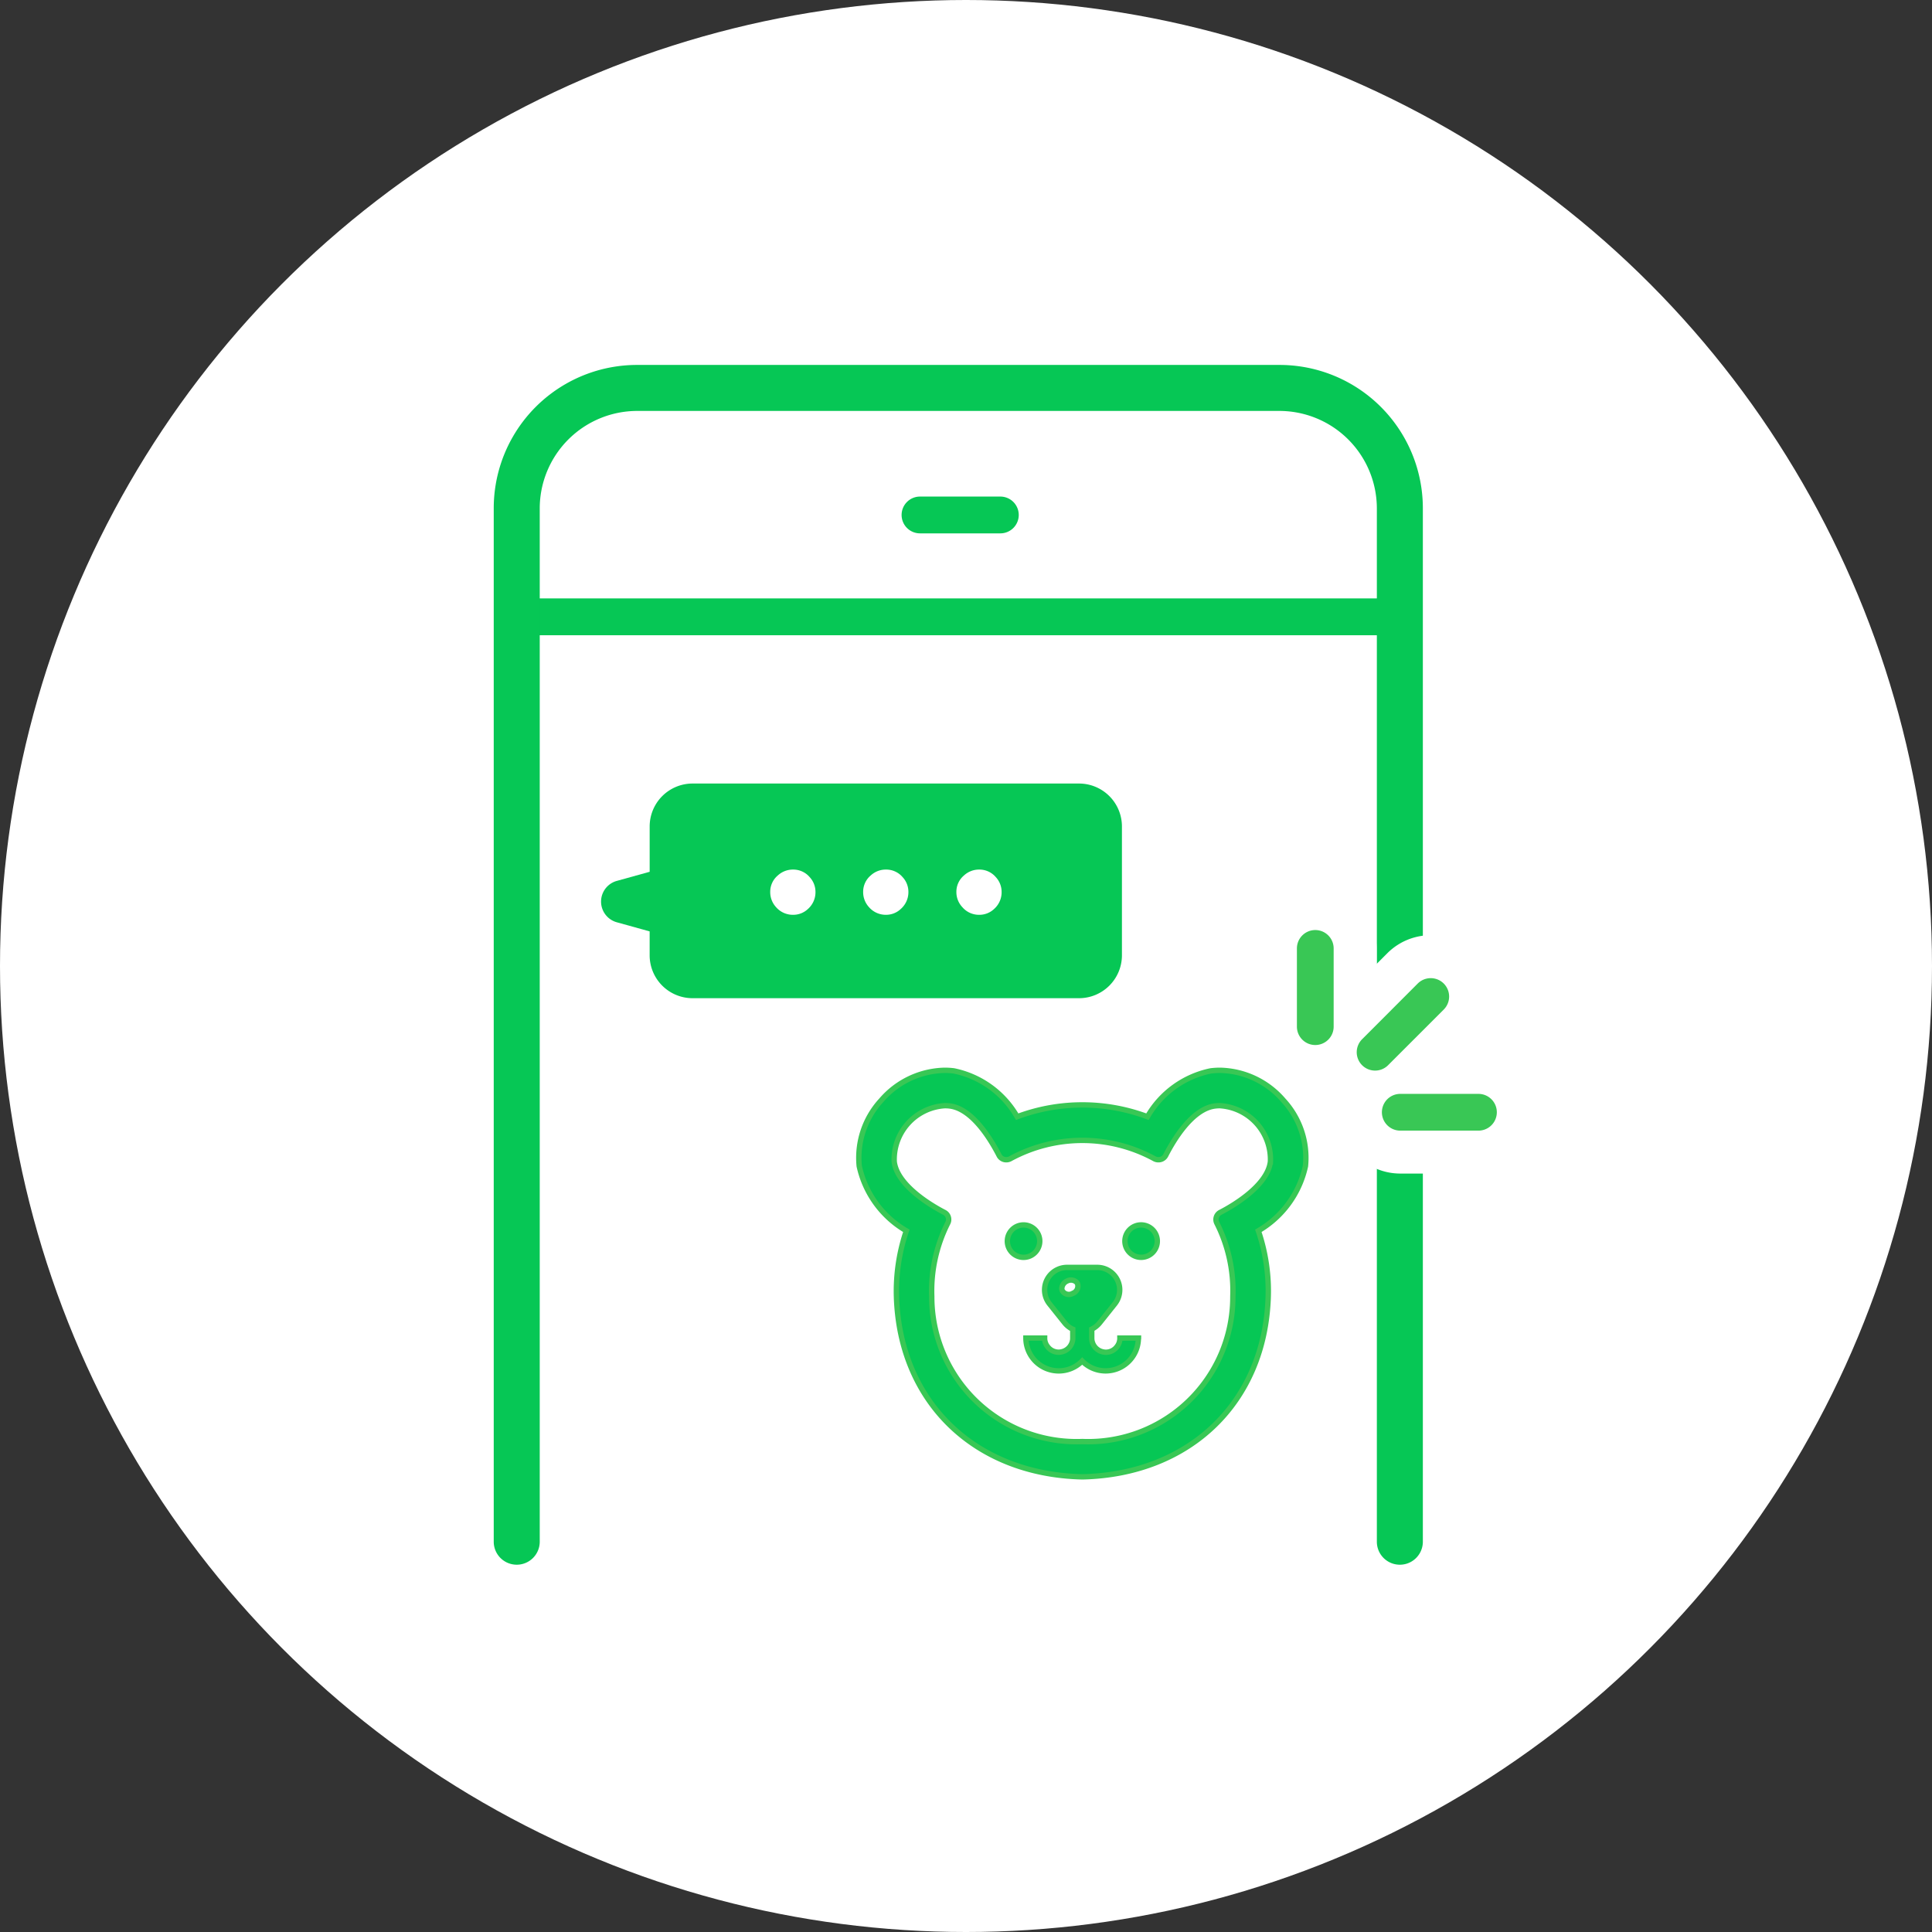 <svg xmlns="http://www.w3.org/2000/svg" width="90" height="90" viewBox="0 0 90 90"><rect x="0" y="0" width="90" height="90" fill="#333333" stroke="none"/><defs><style>.a{fill:#fff;}.b,.c{fill:#06c755;}.c{stroke:#39c755;stroke-width:0.25px;}.d{fill:none;stroke:#fff;stroke-width:4px;}.e{fill:#39c755;}</style></defs><circle class="a" cx="45" cy="45" r="45"/><g transform="translate(23 17)"><path class="b" d="M39.023-.286H-1.163A.847.847,0,0,1-2-1.143.847.847,0,0,1-1.163-2H39.023a.847.847,0,0,1,.837.857A.847.847,0,0,1,39.023-.286Z" transform="translate(2.571 12.877)"/><path class="b" d="M2.6-.286h-3.74A.857.857,0,0,1-2-1.143.857.857,0,0,1-1.143-2H2.6a.857.857,0,0,1,.857.857A.857.857,0,0,1,2.6-.286Z" transform="translate(21 8.132)"/><path class="b" d="M1.071,55.89A1.071,1.071,0,0,1,0,54.819V6.682A6.677,6.677,0,0,1,6.682,0H36.6a6.677,6.677,0,0,1,6.682,6.682V54.819a1.071,1.071,0,1,1-2.143,0V6.682A4.544,4.544,0,0,0,36.6,2.143H6.682A4.544,4.544,0,0,0,2.143,6.682V54.819A1.071,1.071,0,0,1,1.071,55.89Z" transform="translate(0 0)"/><g transform="translate(5 19.5)"><path class="b" d="M4.263,10a2,2,0,0,1-2-2V6.888L.732,6.463a1,1,0,0,1,0-1.927l1.532-.425V2a2,2,0,0,1,2-2h18a2,2,0,0,1,2,2V8a2,2,0,0,1-2,2Z"/><path class="a" d="M.013-5.992a1,1,0,0,1,.768.349,1.009,1.009,0,0,1,.273.692A1.04,1.04,0,0,1,.7-4.158a.994.994,0,0,1-.692.273A1.032,1.032,0,0,1-.781-4.24a1.032,1.032,0,0,1-.273-.711A.993.993,0,0,1-.7-5.719,1.032,1.032,0,0,1,.013-5.992Zm-4.329,0a1,1,0,0,1,.768.349,1.009,1.009,0,0,1,.273.692,1.04,1.04,0,0,1-.349.793.994.994,0,0,1-.692.273A1.032,1.032,0,0,1-5.11-4.24a1.032,1.032,0,0,1-.273-.711.993.993,0,0,1,.355-.768A1.032,1.032,0,0,1-4.316-5.992Zm8.671,0a1,1,0,0,1,.768.349,1.009,1.009,0,0,1,.273.692,1.04,1.04,0,0,1-.349.793.994.994,0,0,1-.692.273,1.013,1.013,0,0,1-.787-.355,1.019,1.019,0,0,1-.279-.711.993.993,0,0,1,.355-.768A1.032,1.032,0,0,1,4.354-5.992Z" transform="translate(13.263 10)"/><g transform="translate(12 13.359)"><path class="c" d="M19.787,24.752a3.993,3.993,0,0,0-2.963-1.4,3.588,3.588,0,0,0-.417.026,4.425,4.425,0,0,0-2.953,2.136,8.641,8.641,0,0,0-6.069,0,4.425,4.425,0,0,0-2.953-2.136,3.556,3.556,0,0,0-.417-.026,4,4,0,0,0-2.963,1.4A3.951,3.951,0,0,0,.027,27.816a4.619,4.619,0,0,0,2.195,3.012,8.767,8.767,0,0,0-.459,3.113c.172,4.865,3.634,8.218,8.615,8.348h.085c4.982-.13,8.446-3.484,8.615-8.348a8.693,8.693,0,0,0-.459-3.113,4.619,4.619,0,0,0,2.195-3.012A3.939,3.939,0,0,0,19.787,24.752Zm-.606,2.862c-.134,1.074-1.641,2-2.335,2.357a.374.374,0,0,0-.16.5,6.974,6.974,0,0,1,.746,3.412,6.744,6.744,0,0,1-7.013,6.763,6.746,6.746,0,0,1-7.013-6.763,7.011,7.011,0,0,1,.746-3.412.371.371,0,0,0-.159-.5c-.693-.358-2.2-1.283-2.335-2.357A2.51,2.51,0,0,1,4.015,25a1.712,1.712,0,0,1,.225.013c1.065.124,1.931,1.583,2.3,2.3a.372.372,0,0,0,.335.205.383.383,0,0,0,.186-.045,7.021,7.021,0,0,1,6.72,0,.383.383,0,0,0,.186.045.377.377,0,0,0,.339-.205c.365-.713,1.234-2.172,2.3-2.3A1.72,1.72,0,0,1,16.824,25,2.51,2.51,0,0,1,19.182,27.614Z" transform="translate(-0.001 -23.352)"/><path class="c" d="M171.663,201.07a.755.755,0,1,0-.755.755A.756.756,0,0,0,171.663,201.07Z" transform="translate(-163.227 -193.112)"/><path class="c" d="M305.477,200.314a.755.755,0,1,0,.755.756A.756.756,0,0,0,305.477,200.314Z" transform="translate(-292.32 -193.112)"/><path class="c" d="M195.925,252.257a.626.626,0,0,1-.138.4.642.642,0,0,1-.518.259.519.519,0,0,1-.1-.01.658.658,0,0,1-.531-.473.584.584,0,0,1-.024-.176v-.262l0-.154h0a1.09,1.09,0,0,0,.373-.3l.7-.877a1.046,1.046,0,0,0-.814-1.7h-1.408a1.046,1.046,0,0,0-.818,1.7l.7.877a1.093,1.093,0,0,0,.373.3.013.013,0,0,1,.01,0v.414a.584.584,0,0,1-.024.176.658.658,0,0,1-.531.473.519.519,0,0,1-.1.01.642.642,0,0,1-.518-.259.626.626,0,0,1-.138-.4h-.873a1.53,1.53,0,0,0,2.623,1.07,1.526,1.526,0,0,0,2.614-.978c0-.029.009-.056.009-.085h0s0,0,0-.006Zm-2.191-2.086a.359.359,0,0,1-.489-.116.416.416,0,0,1-.026-.092.4.4,0,0,1,.241-.362.385.385,0,0,1,.437.045.319.319,0,0,1,.052.071A.359.359,0,0,1,193.734,250.171Z" transform="translate(-183.756 -239.782)"/></g></g><g transform="translate(37.415 26.325)"><path class="d" d="M2.356,1.5a.856.856,0,0,0-.856.856V6A.856.856,0,0,0,3.212,6V2.356A.856.856,0,0,0,2.356,1.5Z" transform="translate(-1.5 -1.5)"/><path class="d" d="M10.623,10.418H6.982a.856.856,0,1,0,0,1.712h3.642a.856.856,0,1,0,0-1.712Z" transform="translate(-2.167 -2.786)"/><path class="d" d="M8.814,5.581A.856.856,0,0,0,7.6,4.371L5.029,6.946a.856.856,0,1,0,1.21,1.21Z" transform="translate(-1.973 -1.878)"/><path class="e" d="M2.356,1.5a.856.856,0,0,0-.856.856V6A.856.856,0,0,0,3.212,6V2.356A.856.856,0,0,0,2.356,1.5" transform="translate(-1.5 -1.5)"/><path class="e" d="M10.623,10.418H6.982a.856.856,0,1,0,0,1.712h3.642a.856.856,0,1,0,0-1.712" transform="translate(-2.167 -2.786)"/><path class="e" d="M8.814,5.581A.856.856,0,0,0,7.6,4.371L5.029,6.946a.856.856,0,1,0,1.21,1.21Z" transform="translate(-1.973 -1.878)"/></g></g></svg>